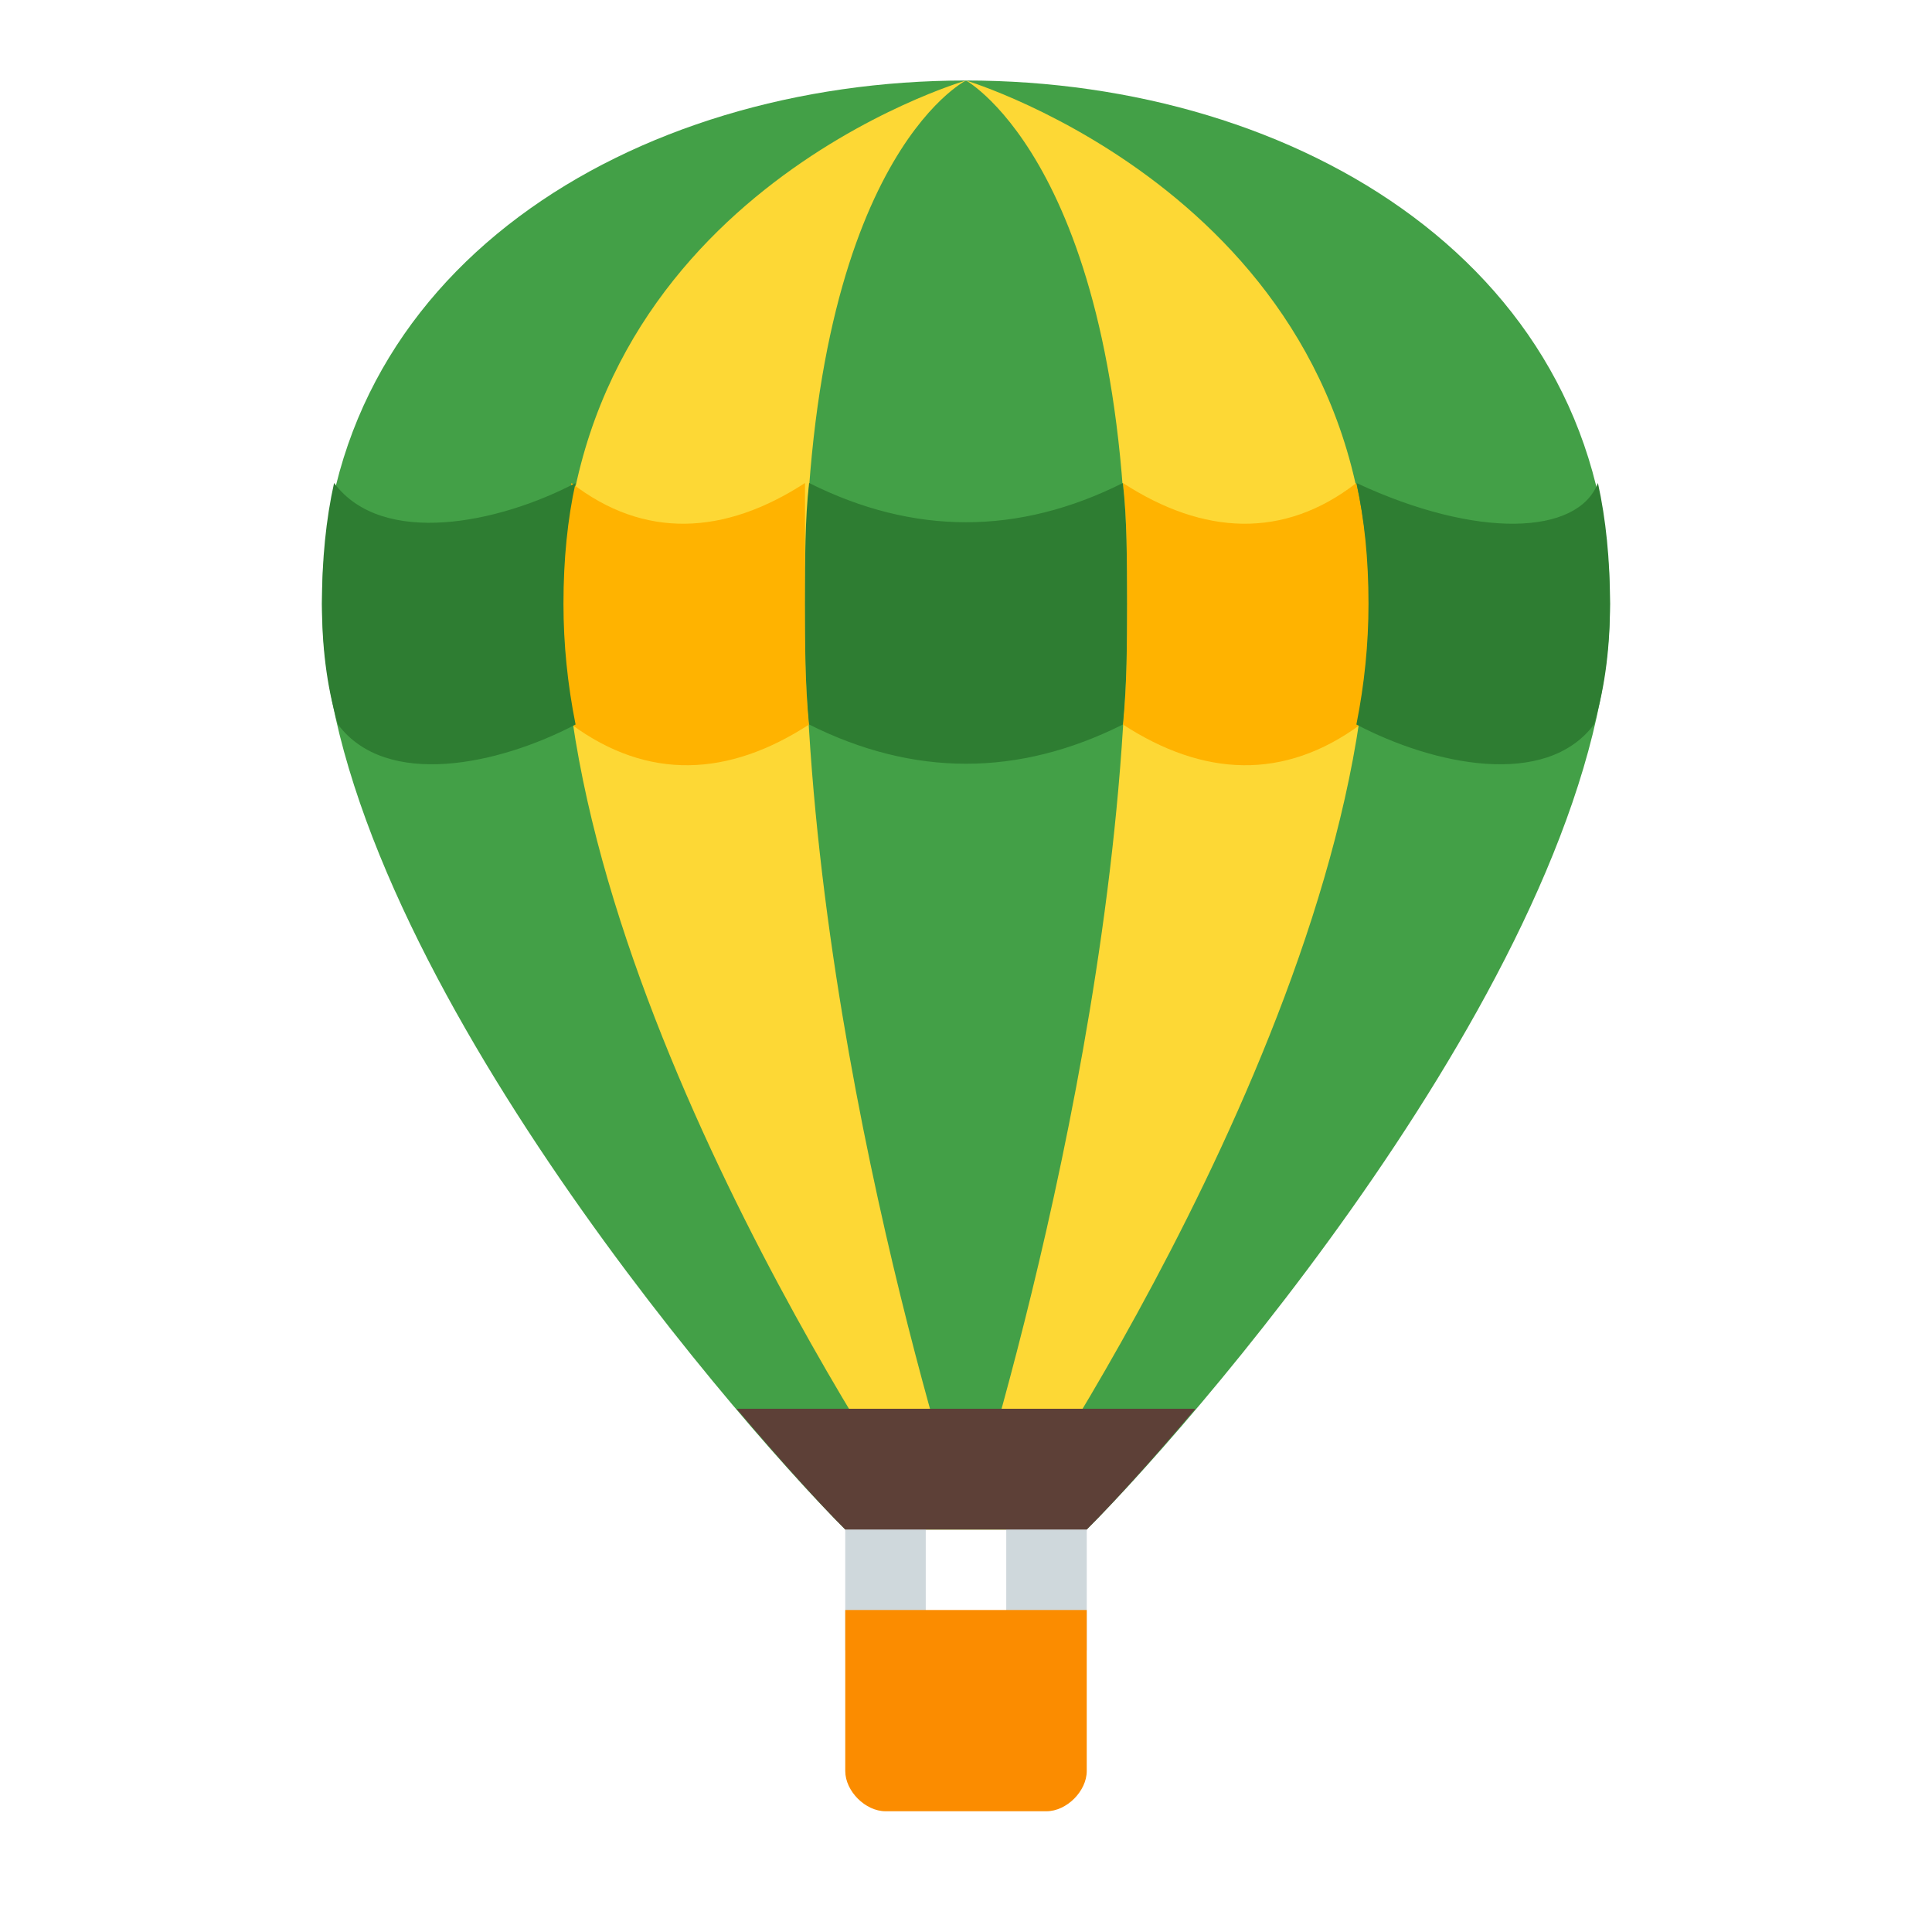 <svg xmlns="http://www.w3.org/2000/svg" viewBox="0 0 48 48"><path d="M21 38C18 35 8 23.3 8 15S15.7 2 24 2s16 4.7 16 13-9.898 19.898-13 23z" fill="#43a047"/><path d="M24 2S14 4.898 14 15s9 23 9 23h1s-4-12-4-23 4-13 4-13zm0 0s4 2.2 4 13-4 23-4 23h1s9-13 9-23S24 2 24 2z" fill="#fdd835"/><path d="M20.102 18c-2 1.3-4 1.398-5.903 0-.199-1-.3-2-.3-3 0-1.102.101-2.102.3-3C16 13.398 18 13.3 20 12v3c0 1 0 2 .102 3zm13.597-6c-1.8 1.398-3.8 1.3-5.8 0 .101.898.101 1.898.101 3 0 1 0 2-.102 3 2 1.3 4 1.398 5.903 0 .199-1 .3-2 .3-3-.101-1.102-.203-2.102-.402-3z" fill="#ffb300"/><path d="M39.602 18c-1.204 1.602-4 1-5.903 0 .2-1 .301-2 .301-3 0-1.102-.102-2.102-.3-3 3 1.398 5.5 1.3 6 0 .198.898.3 1.898.3 3 0 1-.102 2-.398 3zM14.3 12c-1.903 1-4.801 1.602-6 0-.2.898-.301 1.898-.301 3 0 1 .102 2 .398 3 1.204 1.602 4 1 5.903 0-.2-1-.301-2-.301-3 0-1.102.102-2.102.3-3zm5.7 3c0 1 0 2 .102 3 2.597 1.3 5.199 1.3 7.796 0C28 17 28 16 28 15c0-1.102 0-2.102-.102-3-2.597 1.3-5.199 1.3-7.796 0C20 12.898 20 13.898 20 15z" fill="#2e7d32"/><path d="M21 37h2v4h-2zm4 0v4h2v-4z" fill="#cfd8dc"/><path d="M21 40v4c0 .5.5 1 1 1h4c.5 0 1-.5 1-1v-4z" fill="#fb8c00"/><path d="M18.3 35c1.098 1.3 2.098 2.398 2.7 3h6c.7-.7 1.602-1.7 2.7-3z" fill="#5d4037"/></svg>